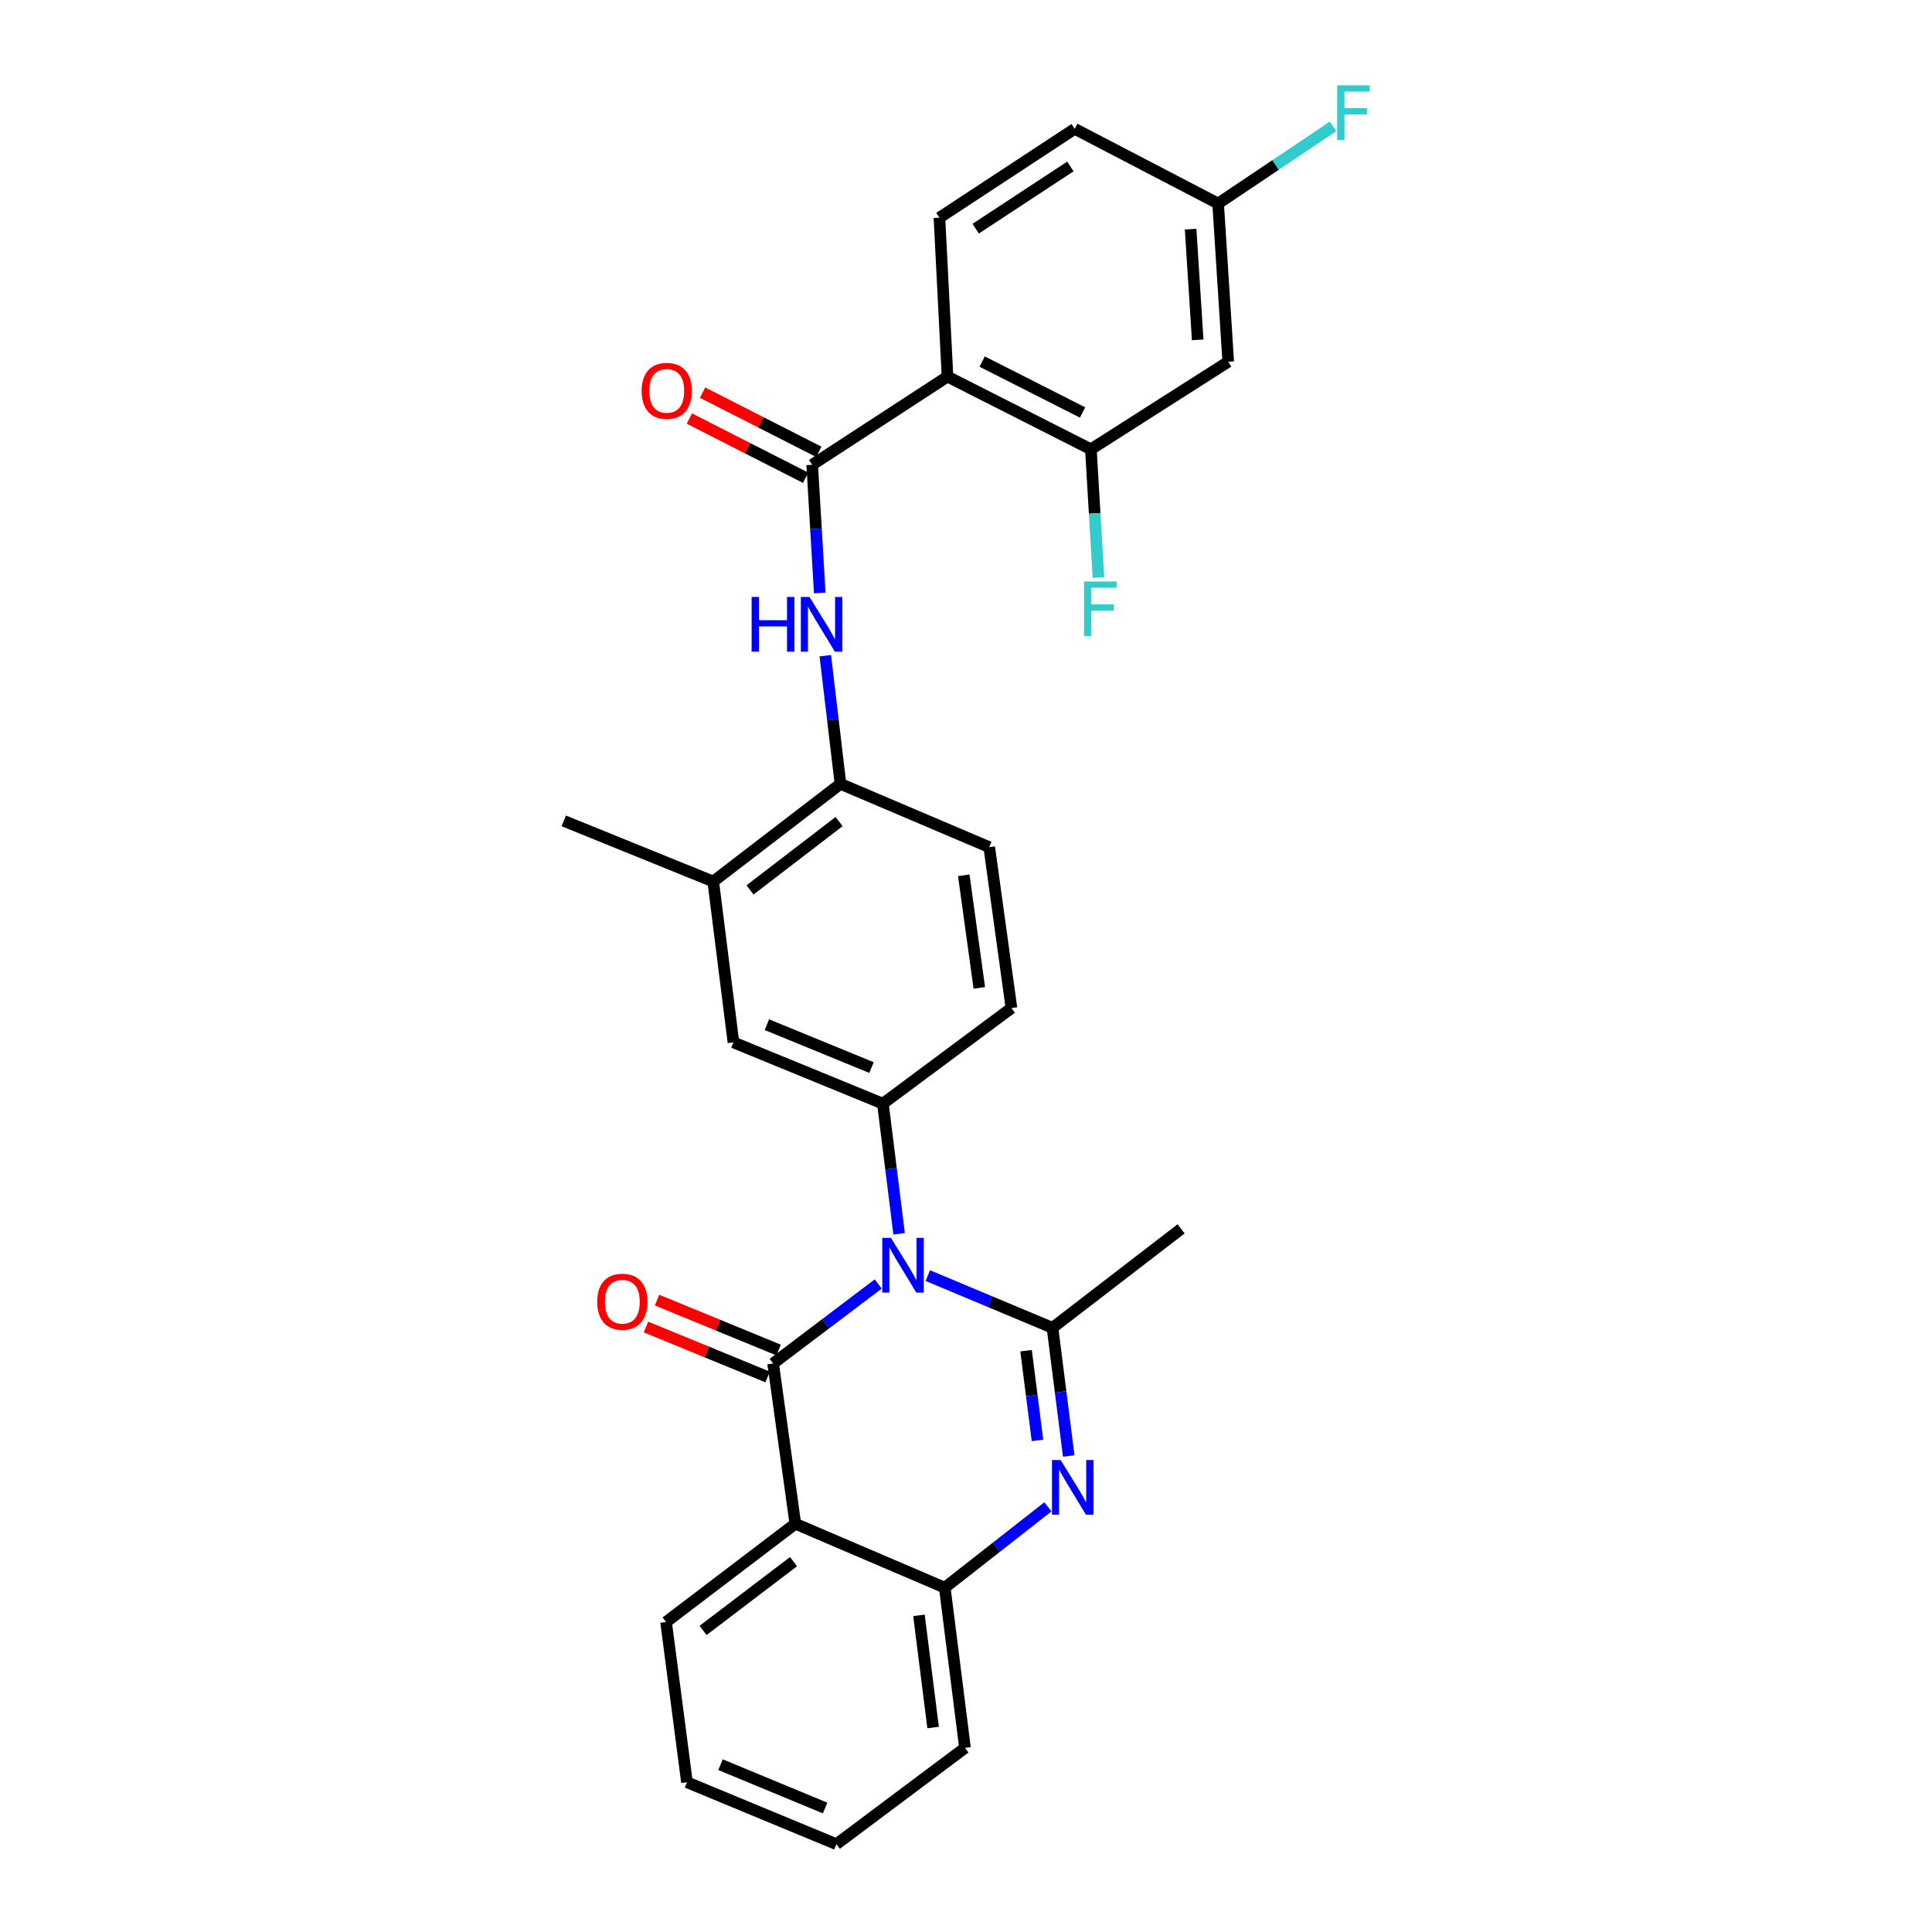 <?xml version='1.0' encoding='iso-8859-1'?>
<svg version='1.1' baseProfile='full'
              xmlns='http://www.w3.org/2000/svg'
                      xmlns:rdkit='http://www.rdkit.org/xml'
                      xmlns:xlink='http://www.w3.org/1999/xlink'
                  xml:space='preserve'
width='1000px' height='1000px' viewBox='0 0 1000 1000'>
<!-- END OF HEADER -->
<rect style='opacity:1.0;fill:#FFFFFF;stroke:none' width='1000' height='1000' x='0' y='0'> </rect>
<path class='bond-0' d='M 454.561,664.594 L 427.362,685.171' style='fill:none;fill-rule:evenodd;stroke:#0000FF;stroke-width:6px;stroke-linecap:butt;stroke-linejoin:miter;stroke-opacity:1' />
<path class='bond-0' d='M 427.362,685.171 L 400.163,705.748' style='fill:none;fill-rule:evenodd;stroke:#000000;stroke-width:6px;stroke-linecap:butt;stroke-linejoin:miter;stroke-opacity:1' />
<path class='bond-1' d='M 480.245,660.251 L 512.505,673.764' style='fill:none;fill-rule:evenodd;stroke:#0000FF;stroke-width:6px;stroke-linecap:butt;stroke-linejoin:miter;stroke-opacity:1' />
<path class='bond-1' d='M 512.505,673.764 L 544.764,687.276' style='fill:none;fill-rule:evenodd;stroke:#000000;stroke-width:6px;stroke-linecap:butt;stroke-linejoin:miter;stroke-opacity:1' />
<path class='bond-6' d='M 465.38,638.608 L 461.181,604.932' style='fill:none;fill-rule:evenodd;stroke:#0000FF;stroke-width:6px;stroke-linecap:butt;stroke-linejoin:miter;stroke-opacity:1' />
<path class='bond-6' d='M 461.181,604.932 L 456.982,571.256' style='fill:none;fill-rule:evenodd;stroke:#000000;stroke-width:6px;stroke-linecap:butt;stroke-linejoin:miter;stroke-opacity:1' />
<path class='bond-3' d='M 400.163,705.748 L 411.66,788.689' style='fill:none;fill-rule:evenodd;stroke:#000000;stroke-width:6px;stroke-linecap:butt;stroke-linejoin:miter;stroke-opacity:1' />
<path class='bond-15' d='M 403.022,698.786 L 371.552,685.86' style='fill:none;fill-rule:evenodd;stroke:#000000;stroke-width:6px;stroke-linecap:butt;stroke-linejoin:miter;stroke-opacity:1' />
<path class='bond-15' d='M 371.552,685.86 L 340.082,672.933' style='fill:none;fill-rule:evenodd;stroke:#FF0000;stroke-width:6px;stroke-linecap:butt;stroke-linejoin:miter;stroke-opacity:1' />
<path class='bond-15' d='M 397.304,712.709 L 365.834,699.782' style='fill:none;fill-rule:evenodd;stroke:#000000;stroke-width:6px;stroke-linecap:butt;stroke-linejoin:miter;stroke-opacity:1' />
<path class='bond-15' d='M 365.834,699.782 L 334.364,686.856' style='fill:none;fill-rule:evenodd;stroke:#FF0000;stroke-width:6px;stroke-linecap:butt;stroke-linejoin:miter;stroke-opacity:1' />
<path class='bond-2' d='M 544.764,687.276 L 548.973,720.451' style='fill:none;fill-rule:evenodd;stroke:#000000;stroke-width:6px;stroke-linecap:butt;stroke-linejoin:miter;stroke-opacity:1' />
<path class='bond-2' d='M 548.973,720.451 L 553.181,753.625' style='fill:none;fill-rule:evenodd;stroke:#0000FF;stroke-width:6px;stroke-linecap:butt;stroke-linejoin:miter;stroke-opacity:1' />
<path class='bond-2' d='M 531.095,699.123 L 534.041,722.345' style='fill:none;fill-rule:evenodd;stroke:#000000;stroke-width:6px;stroke-linecap:butt;stroke-linejoin:miter;stroke-opacity:1' />
<path class='bond-2' d='M 534.041,722.345 L 536.987,745.567' style='fill:none;fill-rule:evenodd;stroke:#0000FF;stroke-width:6px;stroke-linecap:butt;stroke-linejoin:miter;stroke-opacity:1' />
<path class='bond-21' d='M 544.764,687.276 L 611.341,636.052' style='fill:none;fill-rule:evenodd;stroke:#000000;stroke-width:6px;stroke-linecap:butt;stroke-linejoin:miter;stroke-opacity:1' />
<path class='bond-7' d='M 542.398,779.933 L 515.707,800.855' style='fill:none;fill-rule:evenodd;stroke:#0000FF;stroke-width:6px;stroke-linecap:butt;stroke-linejoin:miter;stroke-opacity:1' />
<path class='bond-7' d='M 515.707,800.855 L 489.016,821.776' style='fill:none;fill-rule:evenodd;stroke:#000000;stroke-width:6px;stroke-linecap:butt;stroke-linejoin:miter;stroke-opacity:1' />
<path class='bond-23' d='M 411.66,788.689 L 344.758,839.562' style='fill:none;fill-rule:evenodd;stroke:#000000;stroke-width:6px;stroke-linecap:butt;stroke-linejoin:miter;stroke-opacity:1' />
<path class='bond-23' d='M 410.735,808.301 L 363.903,843.912' style='fill:none;fill-rule:evenodd;stroke:#000000;stroke-width:6px;stroke-linecap:butt;stroke-linejoin:miter;stroke-opacity:1' />
<path class='bond-30' d='M 411.66,788.689 L 489.016,821.776' style='fill:none;fill-rule:evenodd;stroke:#000000;stroke-width:6px;stroke-linecap:butt;stroke-linejoin:miter;stroke-opacity:1' />
<path class='bond-4' d='M 490.429,194.932 L 420.39,240.571' style='fill:none;fill-rule:evenodd;stroke:#000000;stroke-width:6px;stroke-linecap:butt;stroke-linejoin:miter;stroke-opacity:1' />
<path class='bond-9' d='M 490.429,194.932 L 564.648,232.56' style='fill:none;fill-rule:evenodd;stroke:#000000;stroke-width:6px;stroke-linecap:butt;stroke-linejoin:miter;stroke-opacity:1' />
<path class='bond-9' d='M 508.368,187.152 L 560.322,213.491' style='fill:none;fill-rule:evenodd;stroke:#000000;stroke-width:6px;stroke-linecap:butt;stroke-linejoin:miter;stroke-opacity:1' />
<path class='bond-12' d='M 490.429,194.932 L 486.248,112.677' style='fill:none;fill-rule:evenodd;stroke:#000000;stroke-width:6px;stroke-linecap:butt;stroke-linejoin:miter;stroke-opacity:1' />
<path class='bond-5' d='M 420.39,240.571 L 422.345,273.743' style='fill:none;fill-rule:evenodd;stroke:#000000;stroke-width:6px;stroke-linecap:butt;stroke-linejoin:miter;stroke-opacity:1' />
<path class='bond-5' d='M 422.345,273.743 L 424.3,306.916' style='fill:none;fill-rule:evenodd;stroke:#0000FF;stroke-width:6px;stroke-linecap:butt;stroke-linejoin:miter;stroke-opacity:1' />
<path class='bond-16' d='M 423.805,233.864 L 393.72,218.546' style='fill:none;fill-rule:evenodd;stroke:#000000;stroke-width:6px;stroke-linecap:butt;stroke-linejoin:miter;stroke-opacity:1' />
<path class='bond-16' d='M 393.72,218.546 L 363.635,203.228' style='fill:none;fill-rule:evenodd;stroke:#FF0000;stroke-width:6px;stroke-linecap:butt;stroke-linejoin:miter;stroke-opacity:1' />
<path class='bond-16' d='M 416.976,247.277 L 386.891,231.959' style='fill:none;fill-rule:evenodd;stroke:#000000;stroke-width:6px;stroke-linecap:butt;stroke-linejoin:miter;stroke-opacity:1' />
<path class='bond-16' d='M 386.891,231.959 L 356.806,216.641' style='fill:none;fill-rule:evenodd;stroke:#FF0000;stroke-width:6px;stroke-linecap:butt;stroke-linejoin:miter;stroke-opacity:1' />
<path class='bond-11' d='M 456.982,571.256 L 379.626,539.54' style='fill:none;fill-rule:evenodd;stroke:#000000;stroke-width:6px;stroke-linecap:butt;stroke-linejoin:miter;stroke-opacity:1' />
<path class='bond-11' d='M 451.088,552.572 L 396.939,530.371' style='fill:none;fill-rule:evenodd;stroke:#000000;stroke-width:6px;stroke-linecap:butt;stroke-linejoin:miter;stroke-opacity:1' />
<path class='bond-17' d='M 456.982,571.256 L 523.525,521.771' style='fill:none;fill-rule:evenodd;stroke:#000000;stroke-width:6px;stroke-linecap:butt;stroke-linejoin:miter;stroke-opacity:1' />
<path class='bond-25' d='M 489.016,821.776 L 499.476,904.717' style='fill:none;fill-rule:evenodd;stroke:#000000;stroke-width:6px;stroke-linecap:butt;stroke-linejoin:miter;stroke-opacity:1' />
<path class='bond-25' d='M 475.652,836.101 L 482.974,894.16' style='fill:none;fill-rule:evenodd;stroke:#000000;stroke-width:6px;stroke-linecap:butt;stroke-linejoin:miter;stroke-opacity:1' />
<path class='bond-8' d='M 427.177,339.383 L 431.1,372.554' style='fill:none;fill-rule:evenodd;stroke:#0000FF;stroke-width:6px;stroke-linecap:butt;stroke-linejoin:miter;stroke-opacity:1' />
<path class='bond-8' d='M 431.1,372.554 L 435.023,405.725' style='fill:none;fill-rule:evenodd;stroke:#000000;stroke-width:6px;stroke-linecap:butt;stroke-linejoin:miter;stroke-opacity:1' />
<path class='bond-14' d='M 564.648,232.56 L 635.732,187.239' style='fill:none;fill-rule:evenodd;stroke:#000000;stroke-width:6px;stroke-linecap:butt;stroke-linejoin:miter;stroke-opacity:1' />
<path class='bond-20' d='M 564.648,232.56 L 566.6,265.741' style='fill:none;fill-rule:evenodd;stroke:#000000;stroke-width:6px;stroke-linecap:butt;stroke-linejoin:miter;stroke-opacity:1' />
<path class='bond-20' d='M 566.6,265.741 L 568.552,298.922' style='fill:none;fill-rule:evenodd;stroke:#33CCCC;stroke-width:6px;stroke-linecap:butt;stroke-linejoin:miter;stroke-opacity:1' />
<path class='bond-10' d='M 435.023,405.725 L 512.028,438.487' style='fill:none;fill-rule:evenodd;stroke:#000000;stroke-width:6px;stroke-linecap:butt;stroke-linejoin:miter;stroke-opacity:1' />
<path class='bond-29' d='M 435.023,405.725 L 369.166,456.264' style='fill:none;fill-rule:evenodd;stroke:#000000;stroke-width:6px;stroke-linecap:butt;stroke-linejoin:miter;stroke-opacity:1' />
<path class='bond-29' d='M 434.308,425.247 L 388.207,460.624' style='fill:none;fill-rule:evenodd;stroke:#000000;stroke-width:6px;stroke-linecap:butt;stroke-linejoin:miter;stroke-opacity:1' />
<path class='bond-13' d='M 379.626,539.54 L 369.166,456.264' style='fill:none;fill-rule:evenodd;stroke:#000000;stroke-width:6px;stroke-linecap:butt;stroke-linejoin:miter;stroke-opacity:1' />
<path class='bond-22' d='M 486.248,112.677 L 556.278,66.687' style='fill:none;fill-rule:evenodd;stroke:#000000;stroke-width:6px;stroke-linecap:butt;stroke-linejoin:miter;stroke-opacity:1' />
<path class='bond-22' d='M 505.015,118.359 L 554.036,86.166' style='fill:none;fill-rule:evenodd;stroke:#000000;stroke-width:6px;stroke-linecap:butt;stroke-linejoin:miter;stroke-opacity:1' />
<path class='bond-26' d='M 369.166,456.264 L 291.81,424.891' style='fill:none;fill-rule:evenodd;stroke:#000000;stroke-width:6px;stroke-linecap:butt;stroke-linejoin:miter;stroke-opacity:1' />
<path class='bond-32' d='M 635.732,187.239 L 630.498,105.352' style='fill:none;fill-rule:evenodd;stroke:#000000;stroke-width:6px;stroke-linecap:butt;stroke-linejoin:miter;stroke-opacity:1' />
<path class='bond-32' d='M 619.927,175.916 L 616.262,118.595' style='fill:none;fill-rule:evenodd;stroke:#000000;stroke-width:6px;stroke-linecap:butt;stroke-linejoin:miter;stroke-opacity:1' />
<path class='bond-18' d='M 523.525,521.771 L 512.028,438.487' style='fill:none;fill-rule:evenodd;stroke:#000000;stroke-width:6px;stroke-linecap:butt;stroke-linejoin:miter;stroke-opacity:1' />
<path class='bond-18' d='M 506.891,511.336 L 498.842,453.038' style='fill:none;fill-rule:evenodd;stroke:#000000;stroke-width:6px;stroke-linecap:butt;stroke-linejoin:miter;stroke-opacity:1' />
<path class='bond-19' d='M 630.498,105.352 L 556.278,66.687' style='fill:none;fill-rule:evenodd;stroke:#000000;stroke-width:6px;stroke-linecap:butt;stroke-linejoin:miter;stroke-opacity:1' />
<path class='bond-24' d='M 630.498,105.352 L 660.253,85.373' style='fill:none;fill-rule:evenodd;stroke:#000000;stroke-width:6px;stroke-linecap:butt;stroke-linejoin:miter;stroke-opacity:1' />
<path class='bond-24' d='M 660.253,85.373 L 690.008,65.394' style='fill:none;fill-rule:evenodd;stroke:#33CCCC;stroke-width:6px;stroke-linecap:butt;stroke-linejoin:miter;stroke-opacity:1' />
<path class='bond-27' d='M 344.758,839.562 L 355.569,922.486' style='fill:none;fill-rule:evenodd;stroke:#000000;stroke-width:6px;stroke-linecap:butt;stroke-linejoin:miter;stroke-opacity:1' />
<path class='bond-28' d='M 499.476,904.717 L 432.916,954.545' style='fill:none;fill-rule:evenodd;stroke:#000000;stroke-width:6px;stroke-linecap:butt;stroke-linejoin:miter;stroke-opacity:1' />
<path class='bond-31' d='M 355.569,922.486 L 432.916,954.545' style='fill:none;fill-rule:evenodd;stroke:#000000;stroke-width:6px;stroke-linecap:butt;stroke-linejoin:miter;stroke-opacity:1' />
<path class='bond-31' d='M 372.935,913.391 L 427.077,935.832' style='fill:none;fill-rule:evenodd;stroke:#000000;stroke-width:6px;stroke-linecap:butt;stroke-linejoin:miter;stroke-opacity:1' />
<path  class='atom-0' d='M 461.149 640.714
L 470.429 655.714
Q 471.349 657.194, 472.829 659.874
Q 474.309 662.554, 474.389 662.714
L 474.389 640.714
L 478.149 640.714
L 478.149 669.034
L 474.269 669.034
L 464.309 652.634
Q 463.149 650.714, 461.909 648.514
Q 460.709 646.314, 460.349 645.634
L 460.349 669.034
L 456.669 669.034
L 456.669 640.714
L 461.149 640.714
' fill='#0000FF'/>
<path  class='atom-3' d='M 548.981 755.706
L 558.261 770.706
Q 559.181 772.186, 560.661 774.866
Q 562.141 777.546, 562.221 777.706
L 562.221 755.706
L 565.981 755.706
L 565.981 784.026
L 562.101 784.026
L 552.141 767.626
Q 550.981 765.706, 549.741 763.506
Q 548.541 761.306, 548.181 760.626
L 548.181 784.026
L 544.501 784.026
L 544.501 755.706
L 548.981 755.706
' fill='#0000FF'/>
<path  class='atom-9' d='M 389.037 308.984
L 392.877 308.984
L 392.877 321.024
L 407.357 321.024
L 407.357 308.984
L 411.197 308.984
L 411.197 337.304
L 407.357 337.304
L 407.357 324.224
L 392.877 324.224
L 392.877 337.304
L 389.037 337.304
L 389.037 308.984
' fill='#0000FF'/>
<path  class='atom-9' d='M 418.997 308.984
L 428.277 323.984
Q 429.197 325.464, 430.677 328.144
Q 432.157 330.824, 432.237 330.984
L 432.237 308.984
L 435.997 308.984
L 435.997 337.304
L 432.117 337.304
L 422.157 320.904
Q 420.997 318.984, 419.757 316.784
Q 418.557 314.584, 418.197 313.904
L 418.197 337.304
L 414.517 337.304
L 414.517 308.984
L 418.997 308.984
' fill='#0000FF'/>
<path  class='atom-16' d='M 309.114 673.768
Q 309.114 666.968, 312.474 663.168
Q 315.834 659.368, 322.114 659.368
Q 328.394 659.368, 331.754 663.168
Q 335.114 666.968, 335.114 673.768
Q 335.114 680.648, 331.714 684.568
Q 328.314 688.448, 322.114 688.448
Q 315.874 688.448, 312.474 684.568
Q 309.114 680.688, 309.114 673.768
M 322.114 685.248
Q 326.434 685.248, 328.754 682.368
Q 331.114 679.448, 331.114 673.768
Q 331.114 668.208, 328.754 665.408
Q 326.434 662.568, 322.114 662.568
Q 317.794 662.568, 315.434 665.368
Q 313.114 668.168, 313.114 673.768
Q 313.114 679.488, 315.434 682.368
Q 317.794 685.248, 322.114 685.248
' fill='#FF0000'/>
<path  class='atom-17' d='M 332.109 202.32
Q 332.109 195.52, 335.469 191.72
Q 338.829 187.92, 345.109 187.92
Q 351.389 187.92, 354.749 191.72
Q 358.109 195.52, 358.109 202.32
Q 358.109 209.2, 354.709 213.12
Q 351.309 217, 345.109 217
Q 338.869 217, 335.469 213.12
Q 332.109 209.24, 332.109 202.32
M 345.109 213.8
Q 349.429 213.8, 351.749 210.92
Q 354.109 208, 354.109 202.32
Q 354.109 196.76, 351.749 193.96
Q 349.429 191.12, 345.109 191.12
Q 340.789 191.12, 338.429 193.92
Q 336.109 196.72, 336.109 202.32
Q 336.109 208.04, 338.429 210.92
Q 340.789 213.8, 345.109 213.8
' fill='#FF0000'/>
<path  class='atom-21' d='M 561.087 300.99
L 577.927 300.99
L 577.927 304.23
L 564.887 304.23
L 564.887 312.83
L 576.487 312.83
L 576.487 316.11
L 564.887 316.11
L 564.887 329.31
L 561.087 329.31
L 561.087 300.99
' fill='#33CCCC'/>
<path  class='atom-25' d='M 692.117 44.165
L 708.957 44.165
L 708.957 47.405
L 695.917 47.405
L 695.917 56.005
L 707.517 56.005
L 707.517 59.285
L 695.917 59.285
L 695.917 72.485
L 692.117 72.485
L 692.117 44.165
' fill='#33CCCC'/>
</svg>
